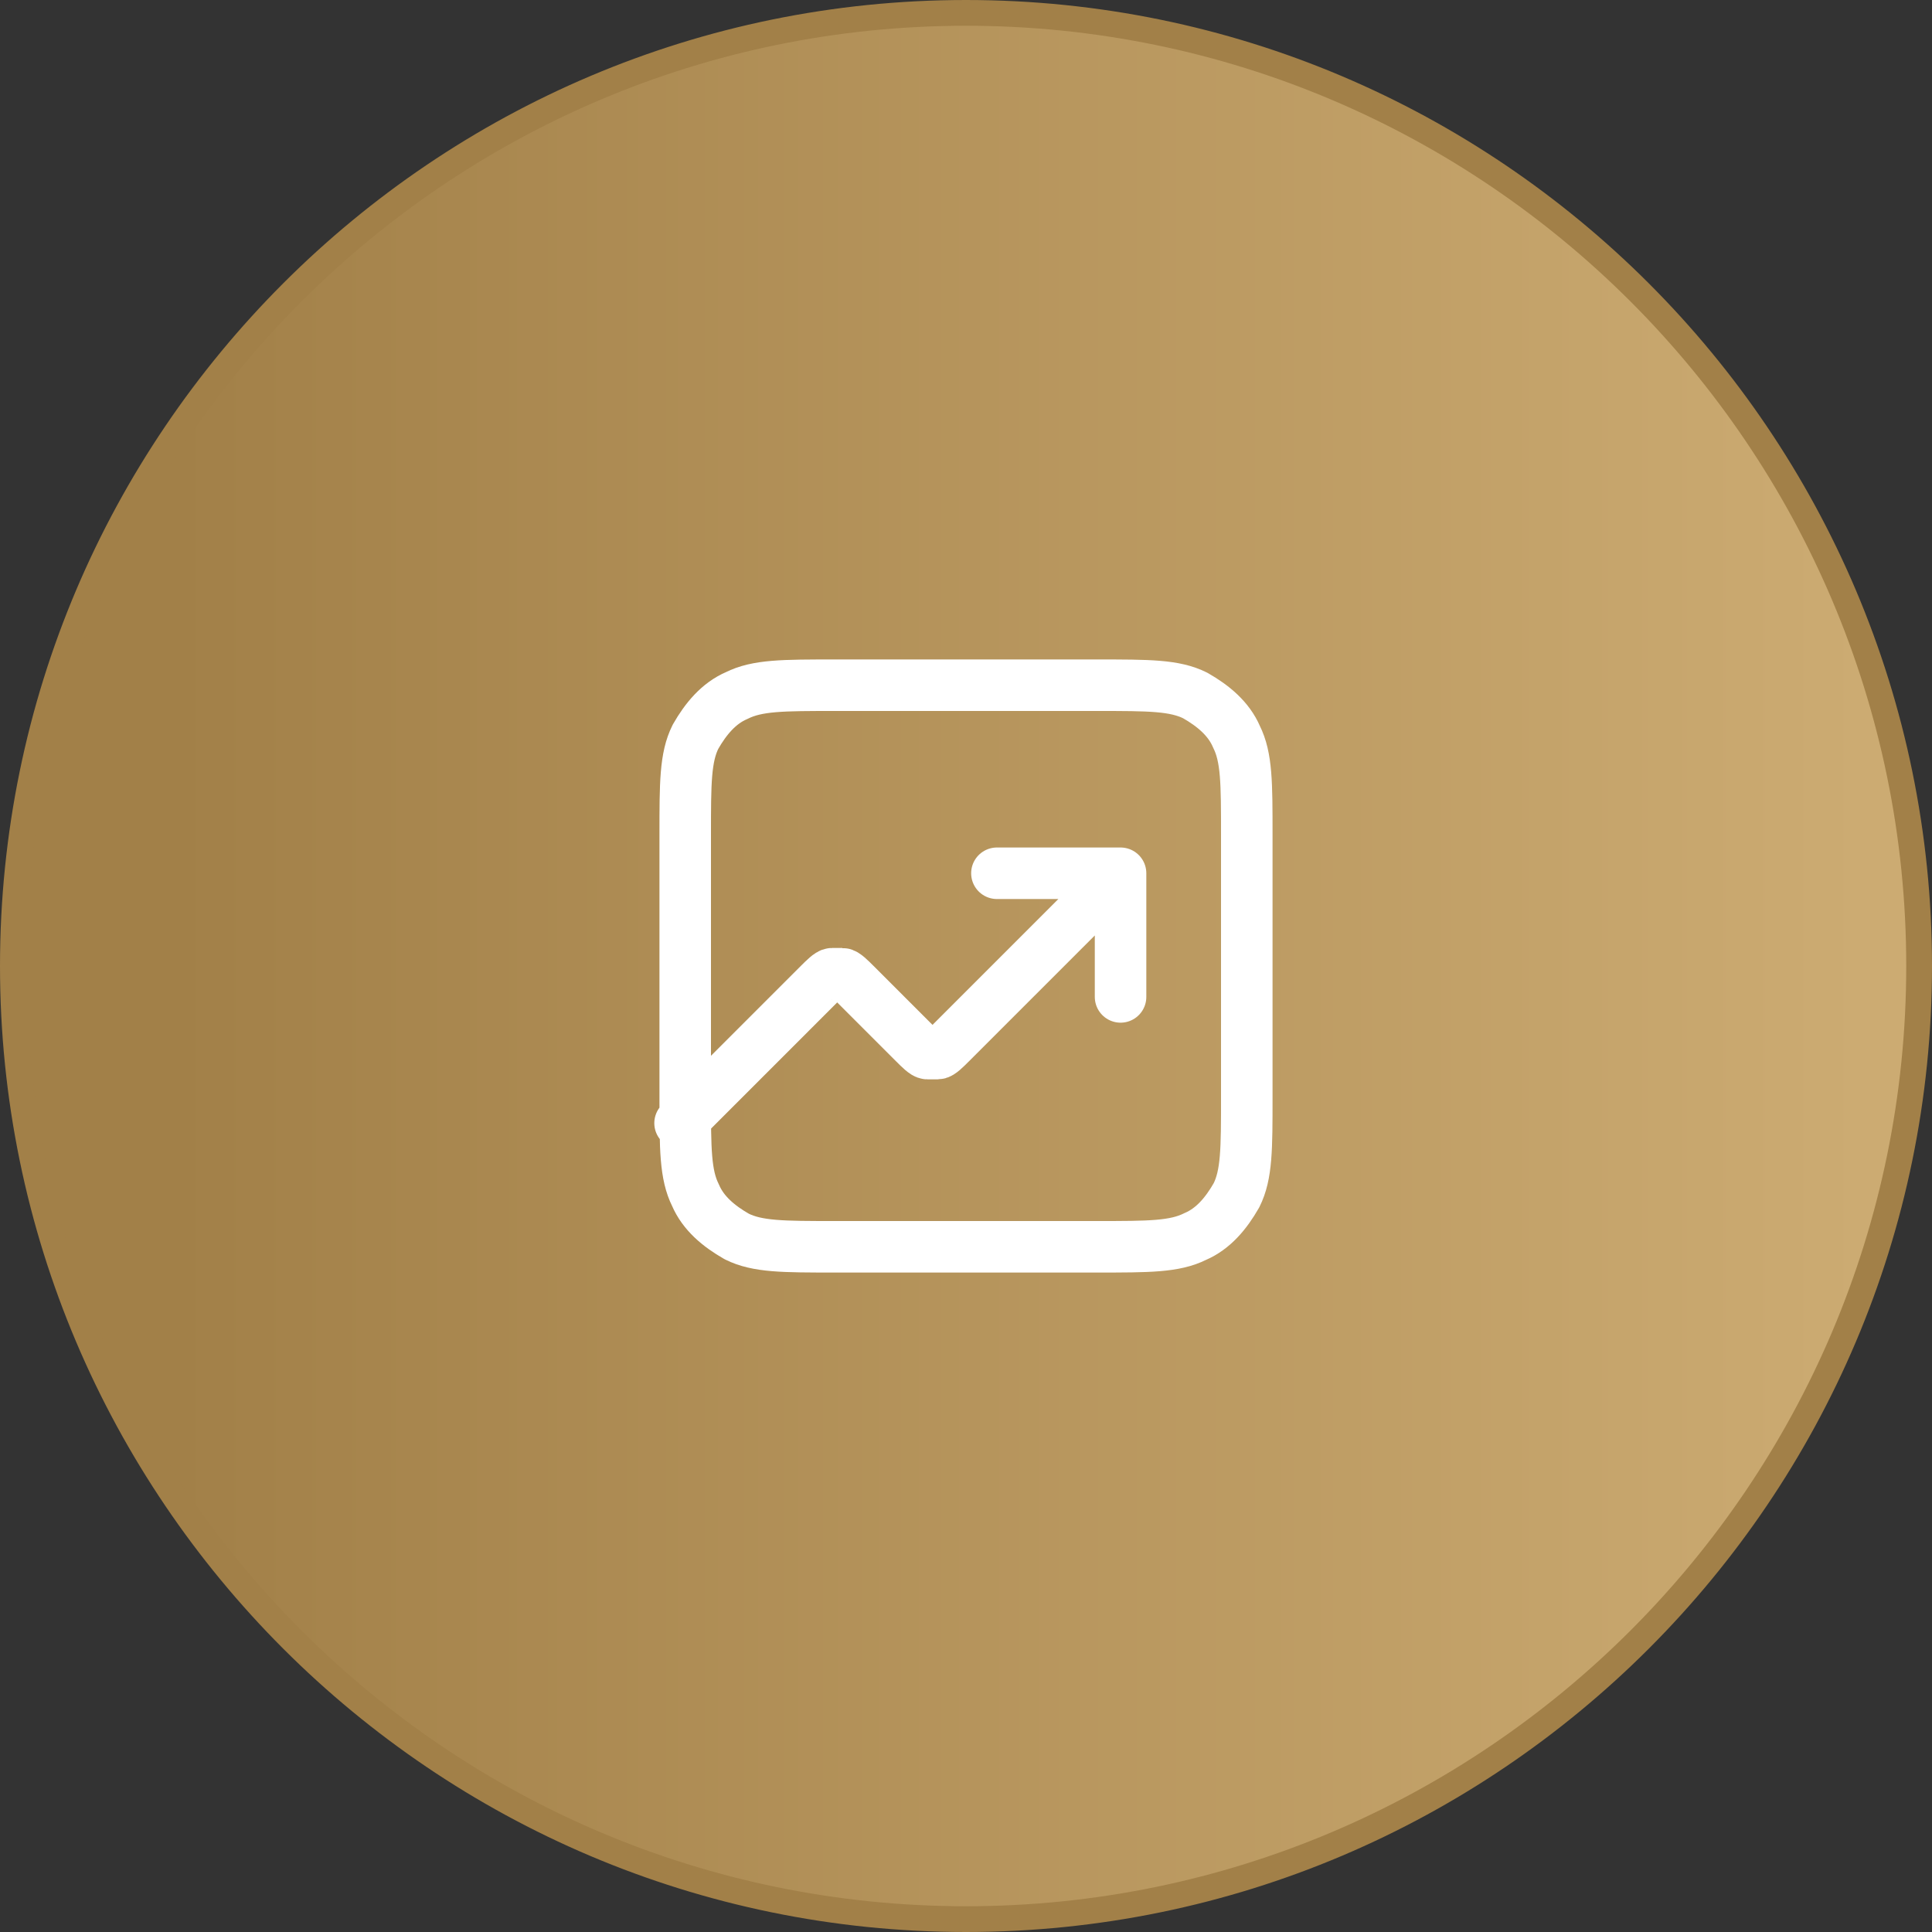 <?xml version="1.0" encoding="UTF-8"?>
<svg id="Layer_1" xmlns="http://www.w3.org/2000/svg" version="1.1" xmlns:xlink="http://www.w3.org/1999/xlink" viewBox="0 0 75 75">
  <rect x="0" y="0" width="75" height="75" fill="#333333" stroke="none"/>
  <!-- Generator: Adobe Illustrator 29.0.1, SVG Export Plug-In . SVG Version: 2.1.0 Build 192)  -->
  <defs>
    <style>
      .st0 {
        stroke: #fff;
        stroke-linecap: round;
        stroke-linejoin: round;
        stroke-width: 2px;
      }

      .st0, .st1 {
        fill: none;
      }

      .st1 {
        stroke: #a28048;
      }

      .st2 {
        fill: url(#linear-gradient);
      }
    </style>
    <linearGradient id="linear-gradient" x1="-257.7" y1="460.3" x2="-257.7" y2="460" gradientTransform="translate(-95672.1 53631) rotate(90) scale(208 -208)" gradientUnits="userSpaceOnUse">
      <stop offset="0" stop-color="#ccab72"/>
      <stop offset="1" stop-color="#a28048"/>
    </linearGradient>
  </defs>
  <path class="st2" d="M37.5.5h0c20.4,0,37,16.6,37,37h0c0,20.4-16.6,37-37,37h0C17.1,74.5.5,57.9.5,37.5h0C.5,17.1,17.1.5,37.5.5Z"/>
  <path class="st1" d="M37.5.5h0c20.4,0,37,16.6,37,37h0c0,20.4-16.6,37-37,37h0C17.1,74.5.5,57.9.5,37.5h0C.5,17.1,17.1.5,37.5.5Z"/>
  <path class="st0" d="M43.5,33.9l-6.6,6.6c-.2.2-.4.4-.5.4-.1,0-.3,0-.4,0-.1,0-.3-.2-.5-.4l-2.3-2.3c-.2-.2-.4-.4-.5-.4-.1,0-.3,0-.4,0-.1,0-.3.2-.5.4l-5.4,5.4M43.5,33.9h-4.8M43.5,33.9v4.8M32.4,48.4h10.2c2,0,3,0,3.8-.4.7-.3,1.2-.9,1.6-1.6.4-.8.4-1.8.4-3.8v-10.2c0-2,0-3-.4-3.8-.3-.7-.9-1.2-1.6-1.6-.8-.4-1.8-.4-3.8-.4h-10.2c-2,0-3,0-3.8.4-.7.3-1.2.9-1.6,1.6-.4.8-.4,1.8-.4,3.8v10.2c0,2,0,3,.4,3.8.3.7.9,1.2,1.6,1.6.8.4,1.8.4,3.8.4Z"/>
</svg>
